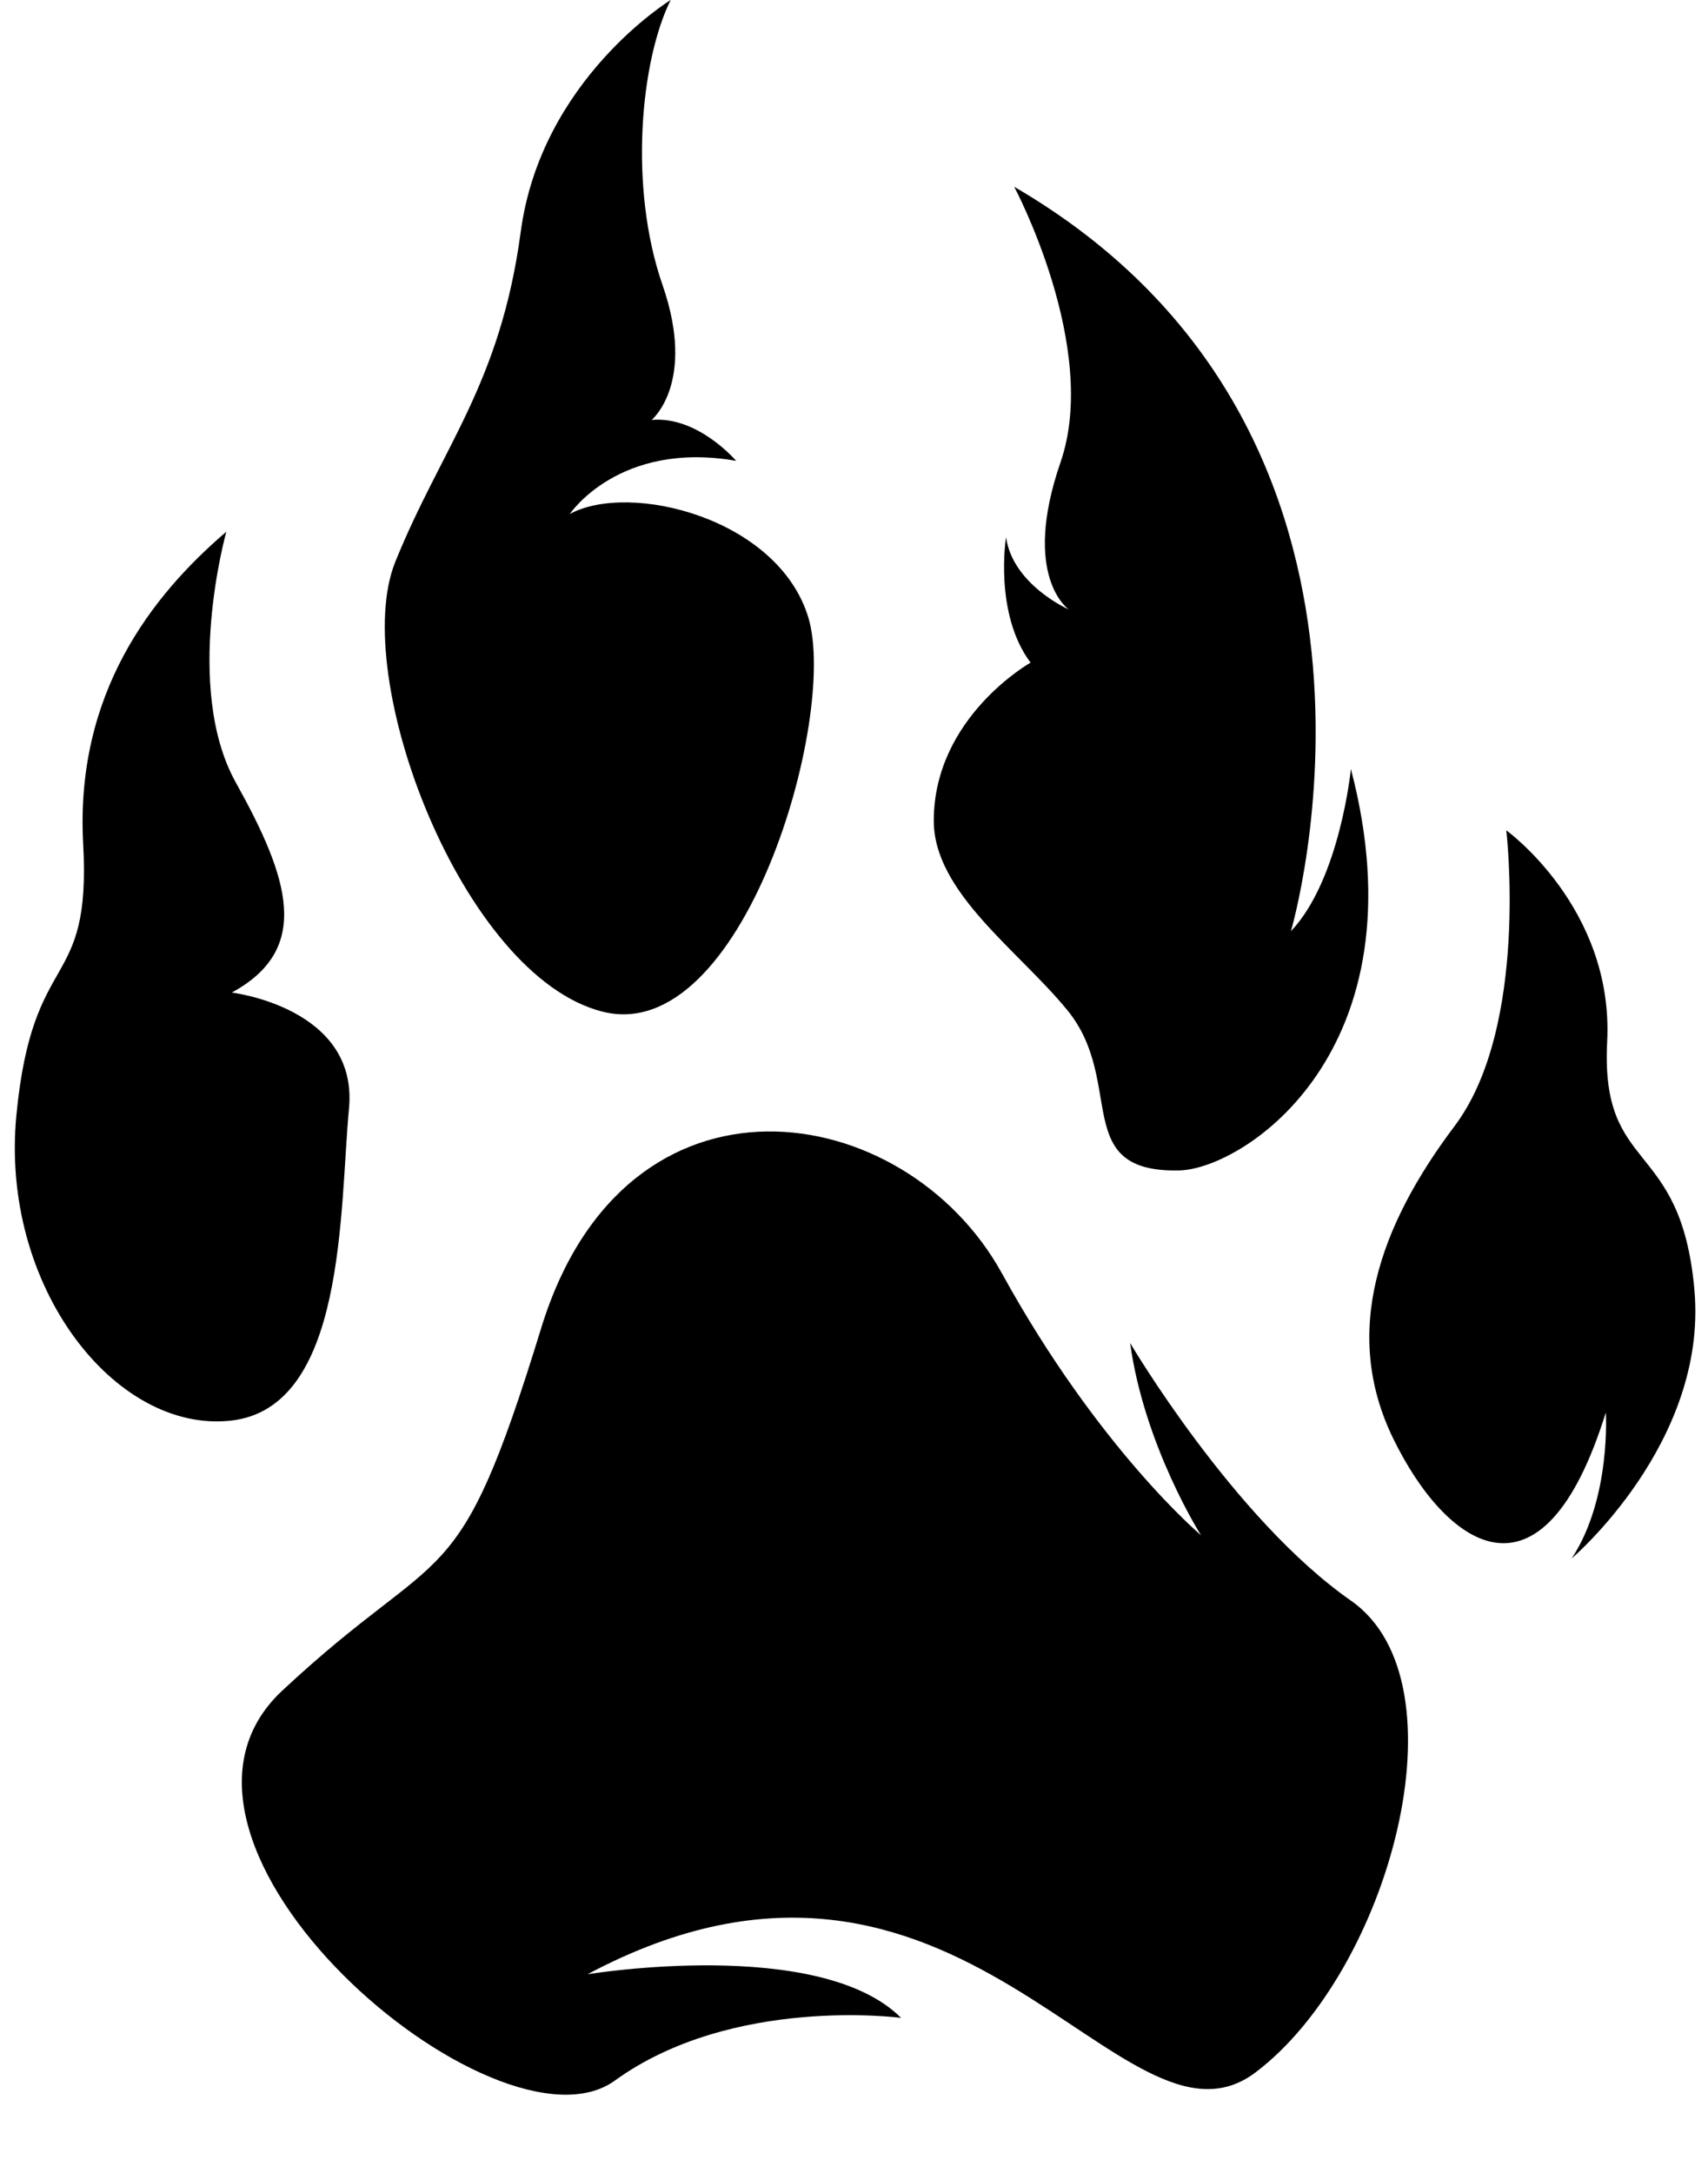 <?xml version="1.0" encoding="UTF-8"?>
<!DOCTYPE svg PUBLIC '-//W3C//DTD SVG 1.0//EN'
          'http://www.w3.org/TR/2001/REC-SVG-20010904/DTD/svg10.dtd'>
<svg clip-rule="evenodd" fill-rule="evenodd" height="4254.3" preserveAspectRatio="xMidYMid meet" stroke-linejoin="round" stroke-miterlimit="2" version="1.0" viewBox="-29.0 0.0 3344.1 4254.3" width="3344.1" xmlns="http://www.w3.org/2000/svg" xmlns:xlink="http://www.w3.org/1999/xlink" zoomAndPan="magnify"
><g id="change1_1"
  ><path d="M5439.76,6378.83C5439.76,6378.83 5642.59,6723.13 5872.13,6883.26C6101.66,7043.39 5946.85,7609.23 5685.3,7806.72C5423.74,8004.24 5108.81,7224.91 4377.52,7614.56C4377.52,7614.56 4831.23,7539.83 4991.38,7699.97C4991.38,7699.97 4661.48,7655.93 4430.9,7822.74C4200.31,7989.55 3459.4,7358.34 3779.68,7059.43C4099.95,6760.51 4121.29,6888.62 4286.77,6349.48C4452.24,5810.36 4999.37,5898.44 5188.88,6242.73C5378.39,6587.01 5578.55,6755.16 5578.55,6755.16C5578.55,6755.16 5467.68,6581.06 5439.76,6378.83ZM6176.28,5375.3C6176.28,5375.3 6221.66,5759.64 6074.87,5954.47C5928.07,6149.32 5853.35,6357.48 5954.76,6565.66C6056.18,6773.82 6245.67,6917.96 6371.13,6514.97C6371.13,6514.97 6381.8,6683.1 6304.39,6800.54C6304.39,6800.54 6571.29,6573.66 6544.62,6274.74C6517.9,5975.82 6360.45,6050.56 6373.79,5789C6387.14,5527.44 6176.28,5375.3 6176.28,5375.3ZM3670.21,4790.83C3670.21,4790.83 3584.82,5095.07 3688.9,5281.91C3792.99,5468.73 3838.37,5607.5 3680.89,5692.91C3680.89,5692.91 3929.09,5722.28 3910.41,5919.77C3891.73,6117.29 3905.08,6506.93 3678.2,6530.96C3451.34,6555 3227.15,6266.74 3259.18,5933.13C3291.21,5599.51 3405.97,5695.6 3389.97,5402.02C3373.96,5108.43 3523.41,4916.26 3670.21,4790.83ZM5212.83,4115.57C5212.83,4115.57 5380.98,4430.51 5303.57,4654.7C5226.16,4878.89 5319.58,4942.95 5319.58,4942.95C5319.58,4942.95 5210.15,4894.9 5196.82,4801.49C5196.82,4801.49 5172.78,4950.96 5244.86,5047.04C5244.86,5047.04 5055.36,5153.79 5055.36,5356.64C5055.36,5497.1 5221.76,5610.69 5316.98,5727.54C5431.86,5868.44 5322.25,6045.58 5535.64,6041.1C5662.38,6038.44 6016.46,5806.62 5872.05,5255.22C5872.05,5255.22 5850.7,5471.39 5754.61,5572.82C5754.61,5572.82 6042.87,4598.65 5212.83,4115.57ZM4540.26,3749.93C4540.26,3749.93 4286.71,3904.72 4246.67,4203.64C4206.63,4502.57 4091.88,4625.34 4001.13,4849.53C3910.38,5073.73 4131.92,5660.9 4406.8,5730.28C4681.7,5799.67 4868.53,5153.79 4809.82,4958.96C4751.1,4764.12 4460.19,4692.07 4342.74,4756.11C4342.74,4756.11 4438.83,4612 4668.37,4652.03C4668.37,4652.03 4593.64,4563.95 4502.89,4571.96C4502.89,4571.96 4590.95,4499.9 4524.24,4307.74C4457.52,4115.57 4481.53,3867.36 4540.26,3749.93Z" transform="translate(-3256.11 -3749.93)"
  /></g
></svg
>
